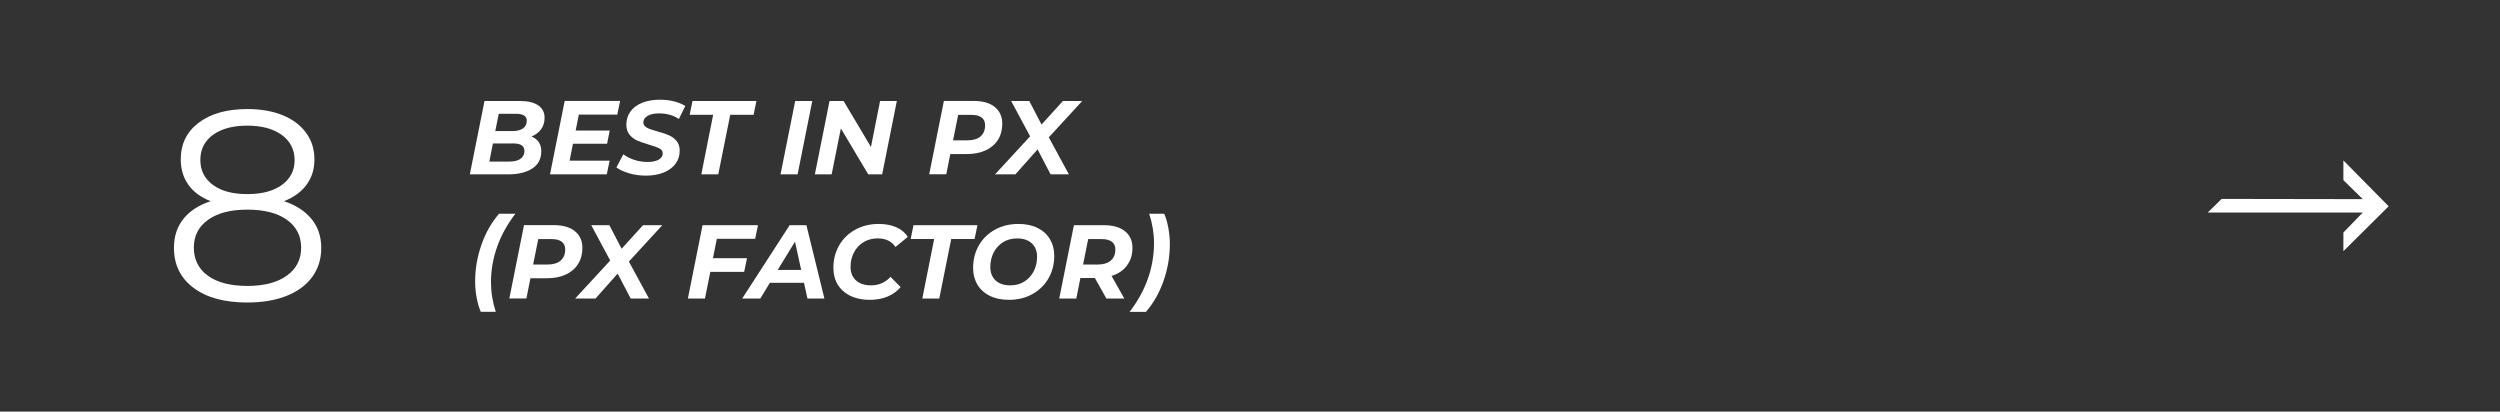 <?xml version="1.0" encoding="UTF-8"?> <svg xmlns="http://www.w3.org/2000/svg" id="b" width="644.12" height="106.05" viewBox="0 0 644.12 106.05"><rect x="0" y="0" width="644.12" height="106.05" fill="#333333" stroke="none"/><g id="c"><rect x="1.5" y="1.5" width="641.12" height="103.05" fill="none" stroke="#fff" stroke-miterlimit="10" stroke-width="../3-7.html"></rect><path d="M80.29,56.45c1.66,2.05,2.48,4.53,2.48,7.42s-.77,5.33-2.31,7.46c-1.54,2.12-3.75,3.76-6.62,4.9-2.87,1.14-6.24,1.71-10.12,1.71-5.88,0-10.5-1.26-13.86-3.78-3.36-2.52-5.04-5.95-5.04-10.29,0-2.94.8-5.43,2.42-7.46,1.61-2.03,3.96-3.56,7.03-4.58-2.52-.98-4.43-2.39-5.74-4.23-1.31-1.84-1.96-4.03-1.96-6.55,0-3.97,1.55-7.12,4.65-9.45,3.1-2.33,7.27-3.5,12.5-3.5,3.45,0,6.48.52,9.07,1.57,2.59,1.05,4.61,2.56,6.05,4.52,1.45,1.96,2.17,4.25,2.17,6.86s-.68,4.7-2.03,6.55c-1.35,1.84-3.29,3.25-5.81,4.23,3.08,1.03,5.45,2.57,7.11,4.62ZM73.92,71.01c2.45-1.77,3.67-4.18,3.67-7.21s-1.23-5.42-3.67-7.17c-2.45-1.75-5.85-2.62-10.19-2.62s-7.67.88-10.12,2.62c-2.45,1.75-3.67,4.14-3.67,7.17s1.21,5.5,3.64,7.25c2.43,1.75,5.81,2.62,10.15,2.62s7.74-.89,10.19-2.66ZM54.84,47.63c2.15,1.59,5.11,2.38,8.89,2.38s6.75-.79,8.92-2.38c2.17-1.59,3.26-3.71,3.26-6.37s-1.11-4.92-3.33-6.51c-2.22-1.59-5.17-2.38-8.86-2.38s-6.68.79-8.85,2.38c-2.17,1.59-3.25,3.73-3.25,6.44s1.07,4.85,3.22,6.44Z" fill="#fff"></path><path d="M138.8,36.62c.44.64.66,1.42.66,2.34,0,1.96-.77,3.45-2.32,4.45-1.55,1.01-3.61,1.51-6.18,1.51h-9.91l3.78-18.9h9.13c2.03,0,3.6.37,4.7,1.12s1.65,1.81,1.65,3.2c0,1.15-.3,2.14-.9,2.96-.6.82-1.43,1.44-2.47,1.88.81.32,1.43.81,1.88,1.44ZM134.09,40.92c.68-.47,1.03-1.14,1.03-2.02,0-1.3-.94-1.94-2.83-1.94h-5.29l-.92,4.67h5.16c1.22,0,2.18-.23,2.86-.7ZM128.5,29.31l-.89,4.46h4.46c1.15,0,2.05-.23,2.69-.69s.96-1.12.96-1.98c0-1.19-.93-1.78-2.78-1.78h-4.43Z" fill="#fff"></path><path d="M149.13,29.53l-.81,4.1h8.77l-.67,3.4h-8.8l-.86,4.37h10.31l-.73,3.51h-14.63l3.78-18.9h14.28l-.73,3.51h-9.91Z" fill="#fff"></path><path d="M162.11,44.65c-1.37-.4-2.47-.9-3.29-1.51l1.78-3.38c.86.63,1.84,1.12,2.92,1.46,1.08.34,2.19.51,3.32.51,1.21,0,2.16-.2,2.86-.59s1.05-.94,1.05-1.62c0-.56-.28-.99-.84-1.28s-1.45-.62-2.67-.96c-1.22-.36-2.22-.71-3-1.04-.77-.33-1.44-.83-2.01-1.5-.57-.67-.85-1.55-.85-2.65,0-1.28.36-2.4,1.07-3.38.71-.97,1.72-1.72,3.02-2.24,1.3-.52,2.82-.78,4.55-.78,1.28,0,2.48.14,3.62.42,1.13.28,2.11.68,2.92,1.2l-1.65,3.35c-.7-.49-1.49-.85-2.38-1.09-.88-.24-1.8-.36-2.75-.36-1.24,0-2.22.22-2.94.65s-1.08.99-1.08,1.67c0,.41.15.76.46,1.04.31.28.69.5,1.16.67.47.17,1.12.37,1.97.61,1.21.32,2.2.65,2.97.99.77.33,1.43.82,1.98,1.46.55.64.82,1.48.82,2.52,0,1.3-.36,2.43-1.08,3.39s-1.74,1.71-3.05,2.24c-1.31.53-2.84.8-4.59.8-1.49,0-2.93-.2-4.29-.59Z" fill="#fff"></path><path d="M183.74,29.58h-6.05l.73-3.56h16.47l-.73,3.56h-6.02l-3.08,15.34h-4.37l3.05-15.34Z" fill="#fff"></path><path d="M204.88,26.02h4.4l-3.78,18.9h-4.4l3.78-18.9Z" fill="#fff"></path><path d="M231.07,26.02l-3.78,18.9h-3.59l-7.05-11.83-2.38,11.83h-4.32l3.78-18.9h3.62l7.05,11.85,2.35-11.85h4.32Z" fill="#fff"></path><path d="M256.3,27.57c1.29,1.04,1.93,2.48,1.93,4.33,0,1.58-.37,2.97-1.12,4.14-.75,1.18-1.81,2.08-3.19,2.71s-3,.94-4.87.94h-4.21l-1.03,5.21h-4.4l3.78-18.9h7.64c2.36,0,4.18.52,5.47,1.55ZM252.62,35.15c.79-.67,1.19-1.62,1.19-2.86,0-.9-.3-1.57-.9-2.02-.6-.45-1.47-.67-2.61-.67h-3.43l-1.32,6.56h3.7c1.46,0,2.58-.33,3.38-1Z" fill="#fff"></path><path d="M270.22,35.39l5.18,9.53h-4.72l-3.35-6.43-5.72,6.43h-5.24l9.04-9.8-4.89-9.1h4.67l3.16,6.07,5.51-6.07h4.97l-8.61,9.37Z" fill="#fff"></path><path d="M122.83,76.81c-.27-1.42-.41-2.84-.41-4.27,0-3.24.54-6.4,1.62-9.48s2.59-5.74,4.54-7.99h4.21c-2.07,2.68-3.64,5.52-4.7,8.5-1.06,2.99-1.59,6.05-1.59,9.18,0,2.52.41,5.05,1.24,7.59h-3.86c-.43-.94-.78-2.12-1.05-3.54Z" fill="#fff"></path><path d="M148.12,59.57c1.29,1.04,1.93,2.48,1.93,4.33,0,1.58-.37,2.97-1.12,4.14-.75,1.18-1.81,2.08-3.19,2.71s-3,.94-4.87.94h-4.21l-1.03,5.21h-4.4l3.78-18.9h7.64c2.36,0,4.18.52,5.47,1.55ZM144.43,67.15c.79-.67,1.19-1.62,1.19-2.86,0-.9-.3-1.57-.9-2.02-.6-.45-1.47-.67-2.61-.67h-3.43l-1.32,6.56h3.7c1.46,0,2.58-.33,3.38-1Z" fill="#fff"></path><path d="M162.03,67.39l5.18,9.53h-4.72l-3.35-6.43-5.72,6.43h-5.24l9.04-9.8-4.89-9.1h4.67l3.16,6.07,5.51-6.07h4.97l-8.61,9.37Z" fill="#fff"></path><path d="M184.69,61.53l-1,5h8.77l-.73,3.51h-8.72l-1.38,6.88h-4.4l3.78-18.9h14.28l-.73,3.51h-9.88Z" fill="#fff"></path><path d="M207.15,72.87h-8.8l-2.46,4.05h-4.67l12.23-18.9h4.32l4.64,18.9h-4.37l-.89-4.05ZM206.42,69.55l-1.59-7.29-4.46,7.29h6.05Z" fill="#fff"></path><path d="M219.1,76.22c-1.41-.68-2.5-1.65-3.25-2.89-.76-1.24-1.13-2.67-1.13-4.29,0-2.14.49-4.07,1.47-5.79.98-1.72,2.36-3.07,4.14-4.06s3.82-1.49,6.13-1.49c1.69,0,3.19.29,4.48.86,1.3.58,2.28,1.4,2.94,2.48l-3.16,2.59c-1.01-1.48-2.53-2.21-4.56-2.21-1.39,0-2.61.32-3.67.97-1.06.65-1.89,1.53-2.47,2.65s-.88,2.36-.88,3.73c0,1.46.46,2.61,1.39,3.47.93.85,2.23,1.28,3.9,1.28,2,0,3.67-.73,5.02-2.19l2.59,2.65c-1.87,2.18-4.54,3.27-7.99,3.27-1.89,0-3.54-.34-4.95-1.03Z" fill="#fff"></path><path d="M240.68,61.58h-6.05l.73-3.56h16.47l-.73,3.56h-6.02l-3.08,15.34h-4.37l3.05-15.34Z" fill="#fff"></path><path d="M255.02,76.22c-1.39-.68-2.45-1.65-3.19-2.89-.74-1.24-1.11-2.67-1.11-4.29,0-2.14.49-4.07,1.47-5.79.98-1.72,2.36-3.07,4.13-4.06,1.77-.99,3.8-1.49,6.09-1.49,1.89,0,3.53.34,4.91,1.03,1.39.68,2.45,1.65,3.19,2.89.74,1.24,1.11,2.67,1.11,4.29,0,2.14-.49,4.07-1.47,5.79-.98,1.72-2.36,3.07-4.13,4.06-1.77.99-3.8,1.49-6.09,1.49-1.89,0-3.53-.34-4.91-1.03ZM263.96,72.52c1.04-.67,1.84-1.56,2.4-2.67.56-1.12.84-2.35.84-3.7,0-1.44-.45-2.59-1.35-3.44-.9-.85-2.17-1.28-3.81-1.28-1.39,0-2.6.33-3.65,1-1.04.67-1.84,1.56-2.4,2.67-.56,1.12-.84,2.35-.84,3.7,0,1.44.45,2.59,1.35,3.44.9.85,2.17,1.28,3.81,1.28,1.39,0,2.6-.33,3.65-1Z" fill="#fff"></path><path d="M290.36,68.42c-.95,1.26-2.28,2.15-3.97,2.67l3.29,5.83h-4.62l-2.97-5.29h-3.73l-1.05,5.29h-4.4l3.78-18.9h7.69c2.34,0,4.16.51,5.45,1.54,1.3,1.03,1.94,2.47,1.94,4.32s-.48,3.28-1.43,4.54ZM286.17,67.15c.8-.67,1.2-1.62,1.2-2.86,0-.9-.31-1.57-.92-2.02-.61-.45-1.48-.67-2.62-.67h-3.46l-1.32,6.56h3.73c1.46,0,2.59-.33,3.39-1Z" fill="#fff"></path><path d="M295.74,71.84c1.06-2.99,1.59-6.05,1.59-9.18,0-2.52-.41-5.05-1.24-7.59h3.86c.43.94.78,2.12,1.05,3.54.27,1.42.41,2.84.41,4.27,0,3.24-.54,6.4-1.62,9.48s-2.59,5.74-4.54,7.99h-4.21c2.07-2.68,3.64-5.52,4.7-8.51Z" fill="#fff"></path><polygon points="603.77 41.33 615.43 53.15 603.77 64.72 603.77 59.91 608.77 54.75 568.83 54.75 572.4 51.25 608.77 51.31 603.77 46.41 603.77 41.33" fill="#fff"></polygon></g></svg> 